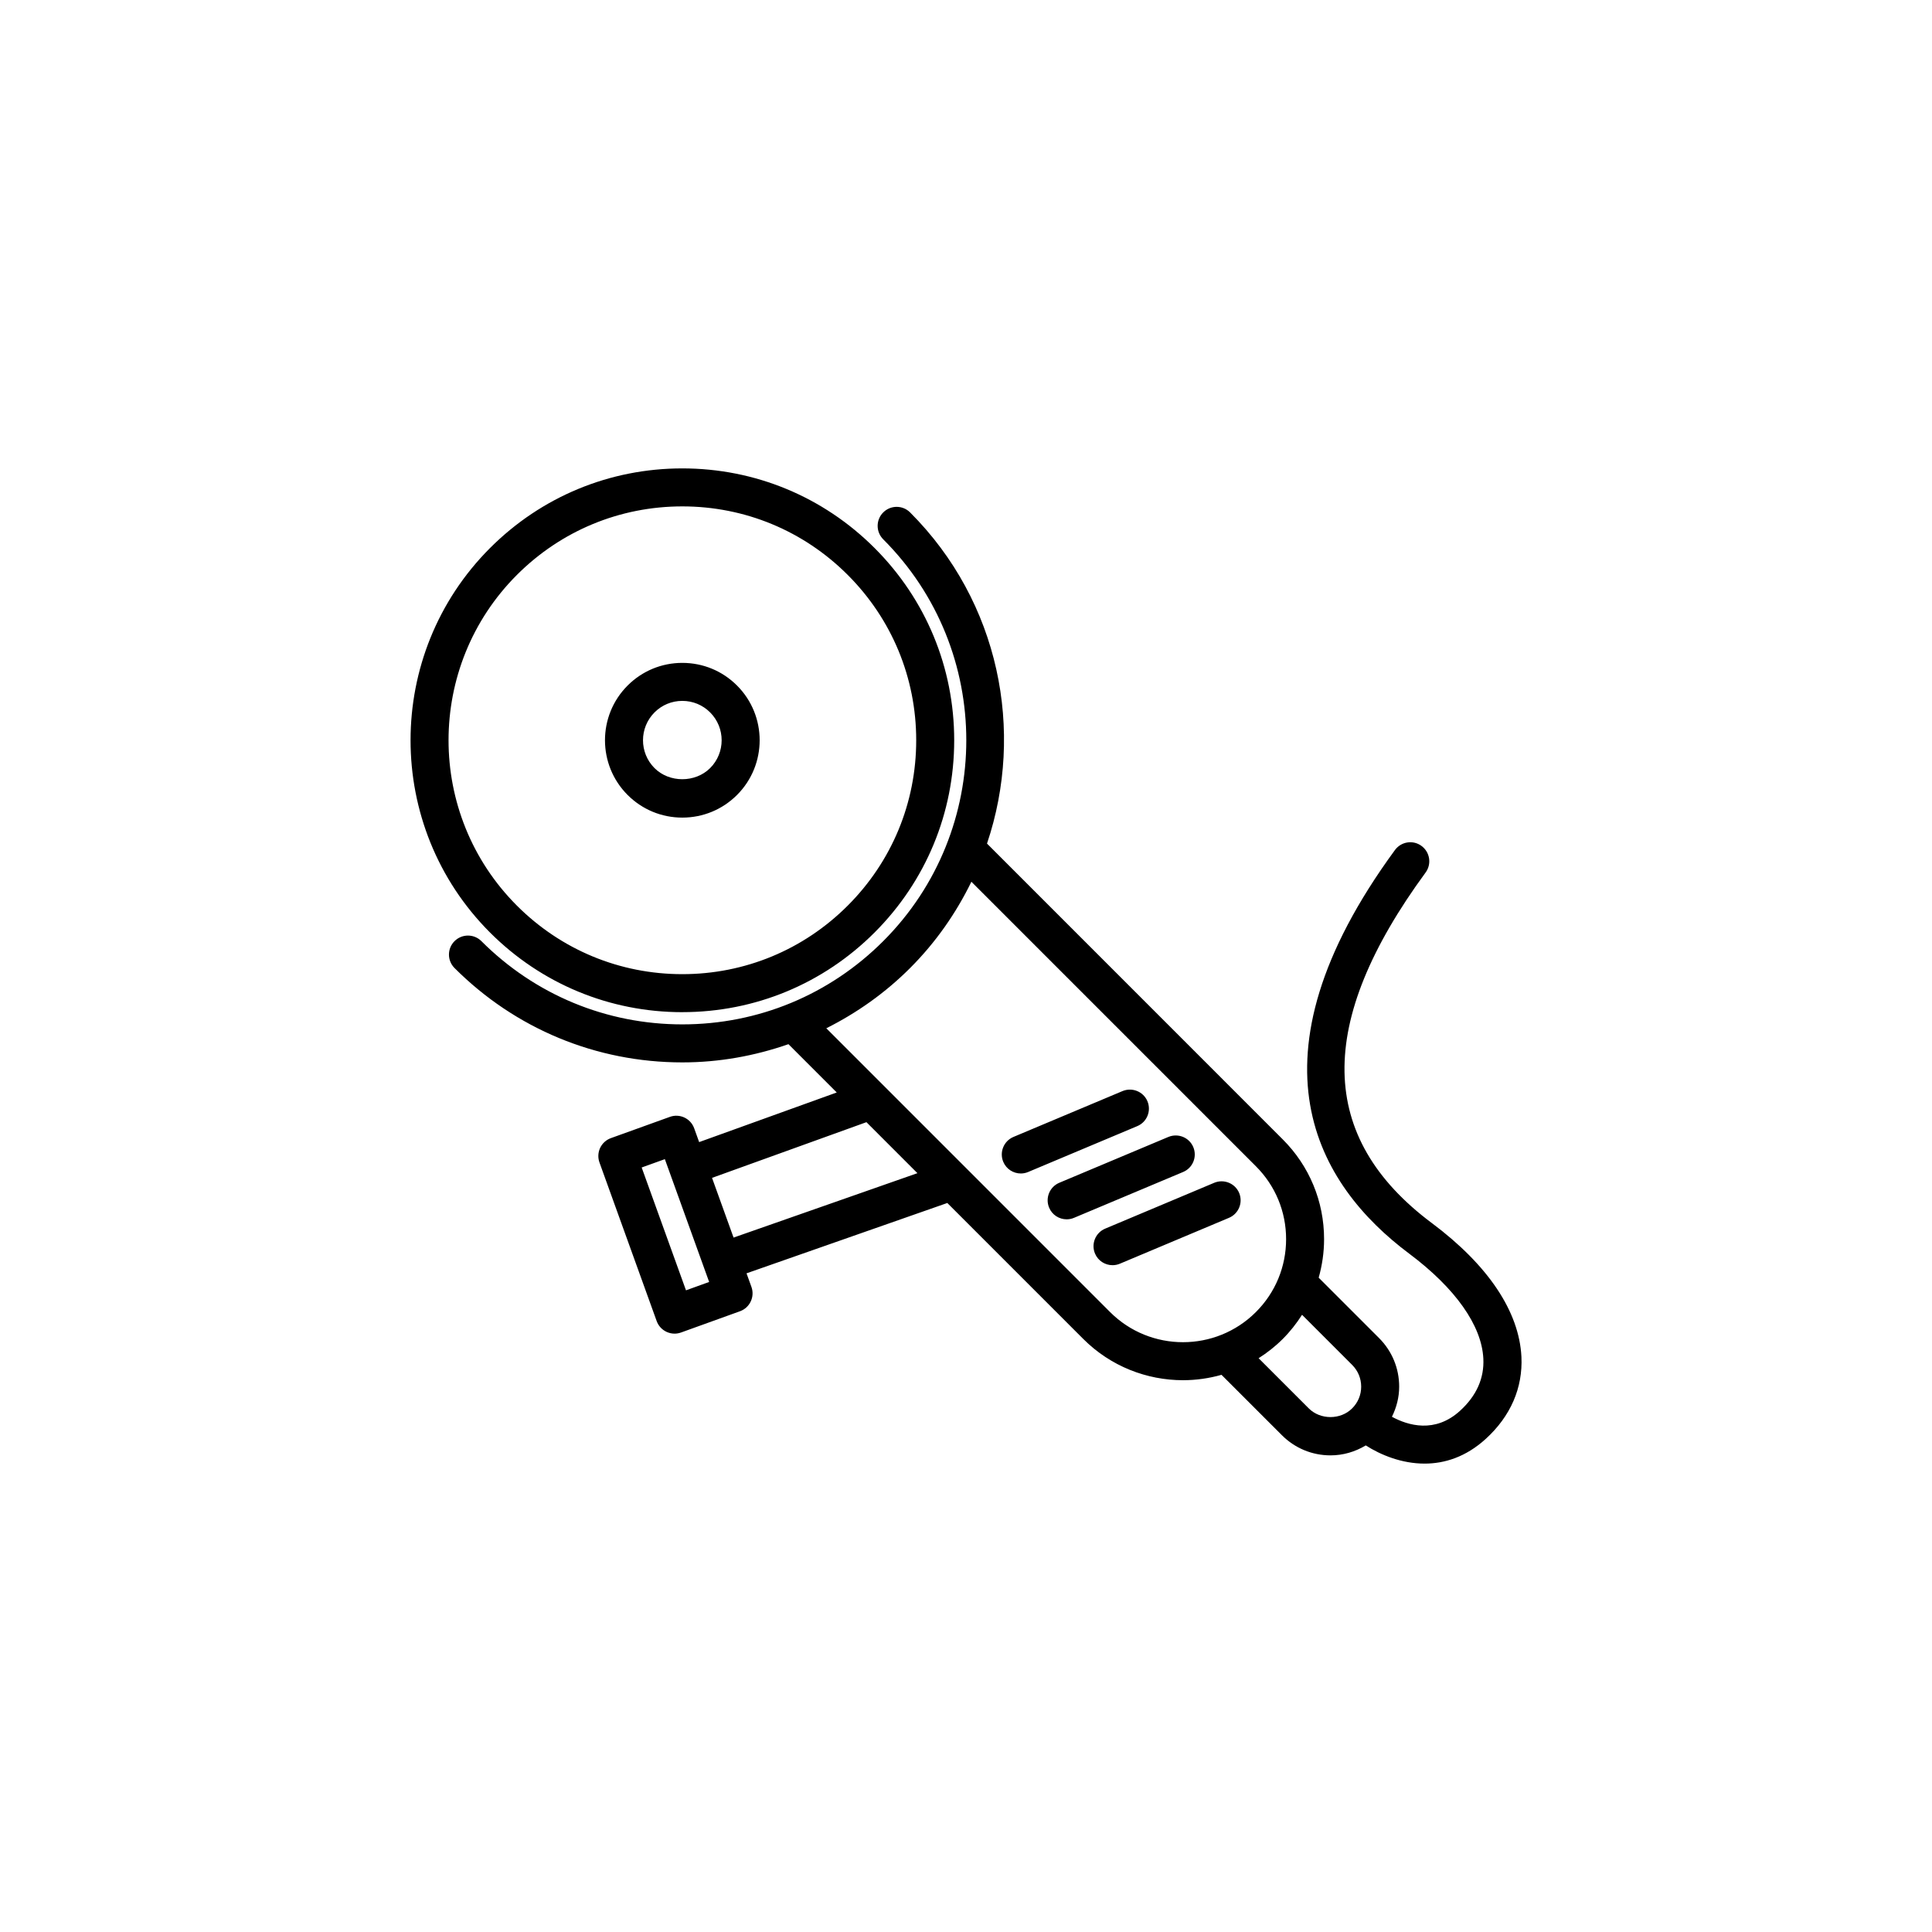 <?xml version="1.0" encoding="UTF-8"?>
<!-- Uploaded to: SVG Repo, www.svgrepo.com, Generator: SVG Repo Mixer Tools -->
<svg fill="#000000" width="800px" height="800px" version="1.1" viewBox="144 144 512 512" xmlns="http://www.w3.org/2000/svg">
 <path d="m324.82 412.23c19.246 0 37.344-7.496 50.949-21.105 13.609-13.609 21.105-31.703 21.105-50.949 0-19.246-7.496-37.344-21.105-50.949-13.609-13.609-31.703-21.098-50.949-21.098s-37.344 7.492-50.949 21.098c-28.094 28.098-28.094 73.809 0 101.91 13.605 13.598 31.703 21.098 50.949 21.098zm-43.828-115.88c11.707-11.703 27.27-18.152 43.828-18.152 16.555 0 32.121 6.445 43.828 18.152 11.707 11.707 18.156 27.27 18.156 43.828 0 16.555-6.445 32.121-18.156 43.828-11.703 11.707-27.27 18.156-43.828 18.156-16.555 0-32.117-6.445-43.828-18.156-24.164-24.168-24.164-63.492 0-87.656zm43.828 64.324c5.481 0 10.625-2.133 14.5-6 7.996-7.996 7.996-21.004 0-29-3.871-3.875-9.02-6.004-14.5-6.004-5.477 0-10.625 2.137-14.496 6.004-7.996 7.996-7.996 21.004 0 29 3.875 3.871 9.02 6 14.496 6zm-7.371-27.875c1.969-1.977 4.586-3.055 7.371-3.055 2.793 0 5.406 1.082 7.375 3.055 4.066 4.07 4.066 10.68 0 14.75-3.934 3.93-10.812 3.941-14.746 0-4.062-4.07-4.062-10.68 0-14.75zm148.34 124.65-28.91 12.156c-2.562 1.078-3.769 4.035-2.691 6.602 0.812 1.93 2.68 3.082 4.644 3.082 0.656 0 1.316-0.125 1.953-0.395l28.91-12.156c2.562-1.078 3.769-4.035 2.691-6.602-1.086-2.566-4.043-3.746-6.598-2.688zm-17.707-21.609c-1.082-2.574-4.039-3.754-6.602-2.691l-28.91 12.152c-2.562 1.078-3.769 4.031-2.691 6.602 0.812 1.93 2.68 3.082 4.644 3.082 0.656 0 1.316-0.125 1.953-0.395l28.91-12.152c2.57-1.074 3.773-4.027 2.695-6.598zm12.152 12.152c-1.082-2.57-4.031-3.754-6.602-2.691l-28.91 12.148c-2.562 1.078-3.769 4.031-2.691 6.602 0.812 1.93 2.676 3.082 4.644 3.082 0.656 0 1.316-0.125 1.953-0.395l28.91-12.148c2.57-1.074 3.773-4.027 2.695-6.598zm63.211 20.133c-30.305-22.672-30.84-53.062-1.641-92.906 1.641-2.242 1.152-5.394-1.09-7.039-2.238-1.648-5.391-1.16-7.039 1.09-40.734 55.59-20.453 88.832 3.738 106.93 12.277 9.18 19.266 19.074 19.688 27.852 0.258 5.211-1.824 9.863-6.176 13.824-6.644 6.055-13.801 3.891-18.047 1.586 1.211-2.465 1.918-5.152 1.918-7.981 0-4.871-1.895-9.445-5.34-12.887l-15.992-15.992c0.926-3.285 1.43-6.711 1.43-10.211 0-9.992-3.891-19.387-10.957-26.445l-78.371-78.387c10.051-29.797 3.32-64.059-20.379-87.758-1.969-1.969-5.152-1.969-7.125 0-1.969 1.969-1.969 5.152 0 7.125 29.355 29.355 29.355 77.129 0 106.49-14.223 14.223-33.129 22.059-53.242 22.059-20.113 0-39.023-7.836-53.242-22.059-1.969-1.969-5.152-1.969-7.125 0-1.969 1.969-1.969 5.152 0 7.125 16.121 16.125 37.559 25.008 60.367 25.008 9.742 0 19.195-1.715 28.129-4.828l12.797 12.801-36.465 13.148-1.316-3.652c-0.941-2.625-3.84-3.984-6.445-3.031l-15.629 5.633c-1.258 0.453-2.281 1.387-2.852 2.594-0.562 1.211-0.629 2.602-0.176 3.856l15.16 42.031c0.453 1.258 1.387 2.281 2.602 2.852 0.676 0.316 1.406 0.48 2.141 0.48 0.574 0 1.152-0.102 1.715-0.301l15.629-5.637c2.613-0.945 3.969-3.828 3.027-6.445l-1.301-3.602 53.211-18.641 36.023 36.027c7.289 7.289 16.871 10.938 26.445 10.938 3.438 0 6.867-0.488 10.195-1.426l16.012 16.008c3.438 3.441 8.012 5.336 12.879 5.336 3.352 0 6.535-0.953 9.336-2.637 4 2.551 9.551 4.82 15.598 4.82 5.281 0 10.922-1.742 16.203-6.551 6.578-5.996 9.848-13.523 9.453-21.758-0.598-12.008-8.801-24.262-23.746-35.441zm-197.65 17.824-11.746-32.551 6.144-2.211 11.738 32.547zm12.609-13.977-5.707-15.824 40.918-14.762 13.512 13.516zm99.781 19.742-75.203-75.211c8.098-4.062 15.617-9.371 22.207-15.965 6.848-6.848 12.211-14.609 16.242-22.867l75.395 75.398c5.164 5.16 8.004 12.02 8.004 19.32 0 7.297-2.836 14.16-8.004 19.32-10.656 10.648-27.988 10.648-38.641 0.004zm64.152 25.516c-3.066 3.078-8.434 3.078-11.504 0l-13.289-13.289c2.266-1.438 4.422-3.125 6.402-5.106 1.965-1.965 3.652-4.117 5.109-6.402l13.285 13.285c1.543 1.543 2.387 3.582 2.387 5.758 0.004 2.176-0.848 4.211-2.391 5.754z"/>
</svg>
